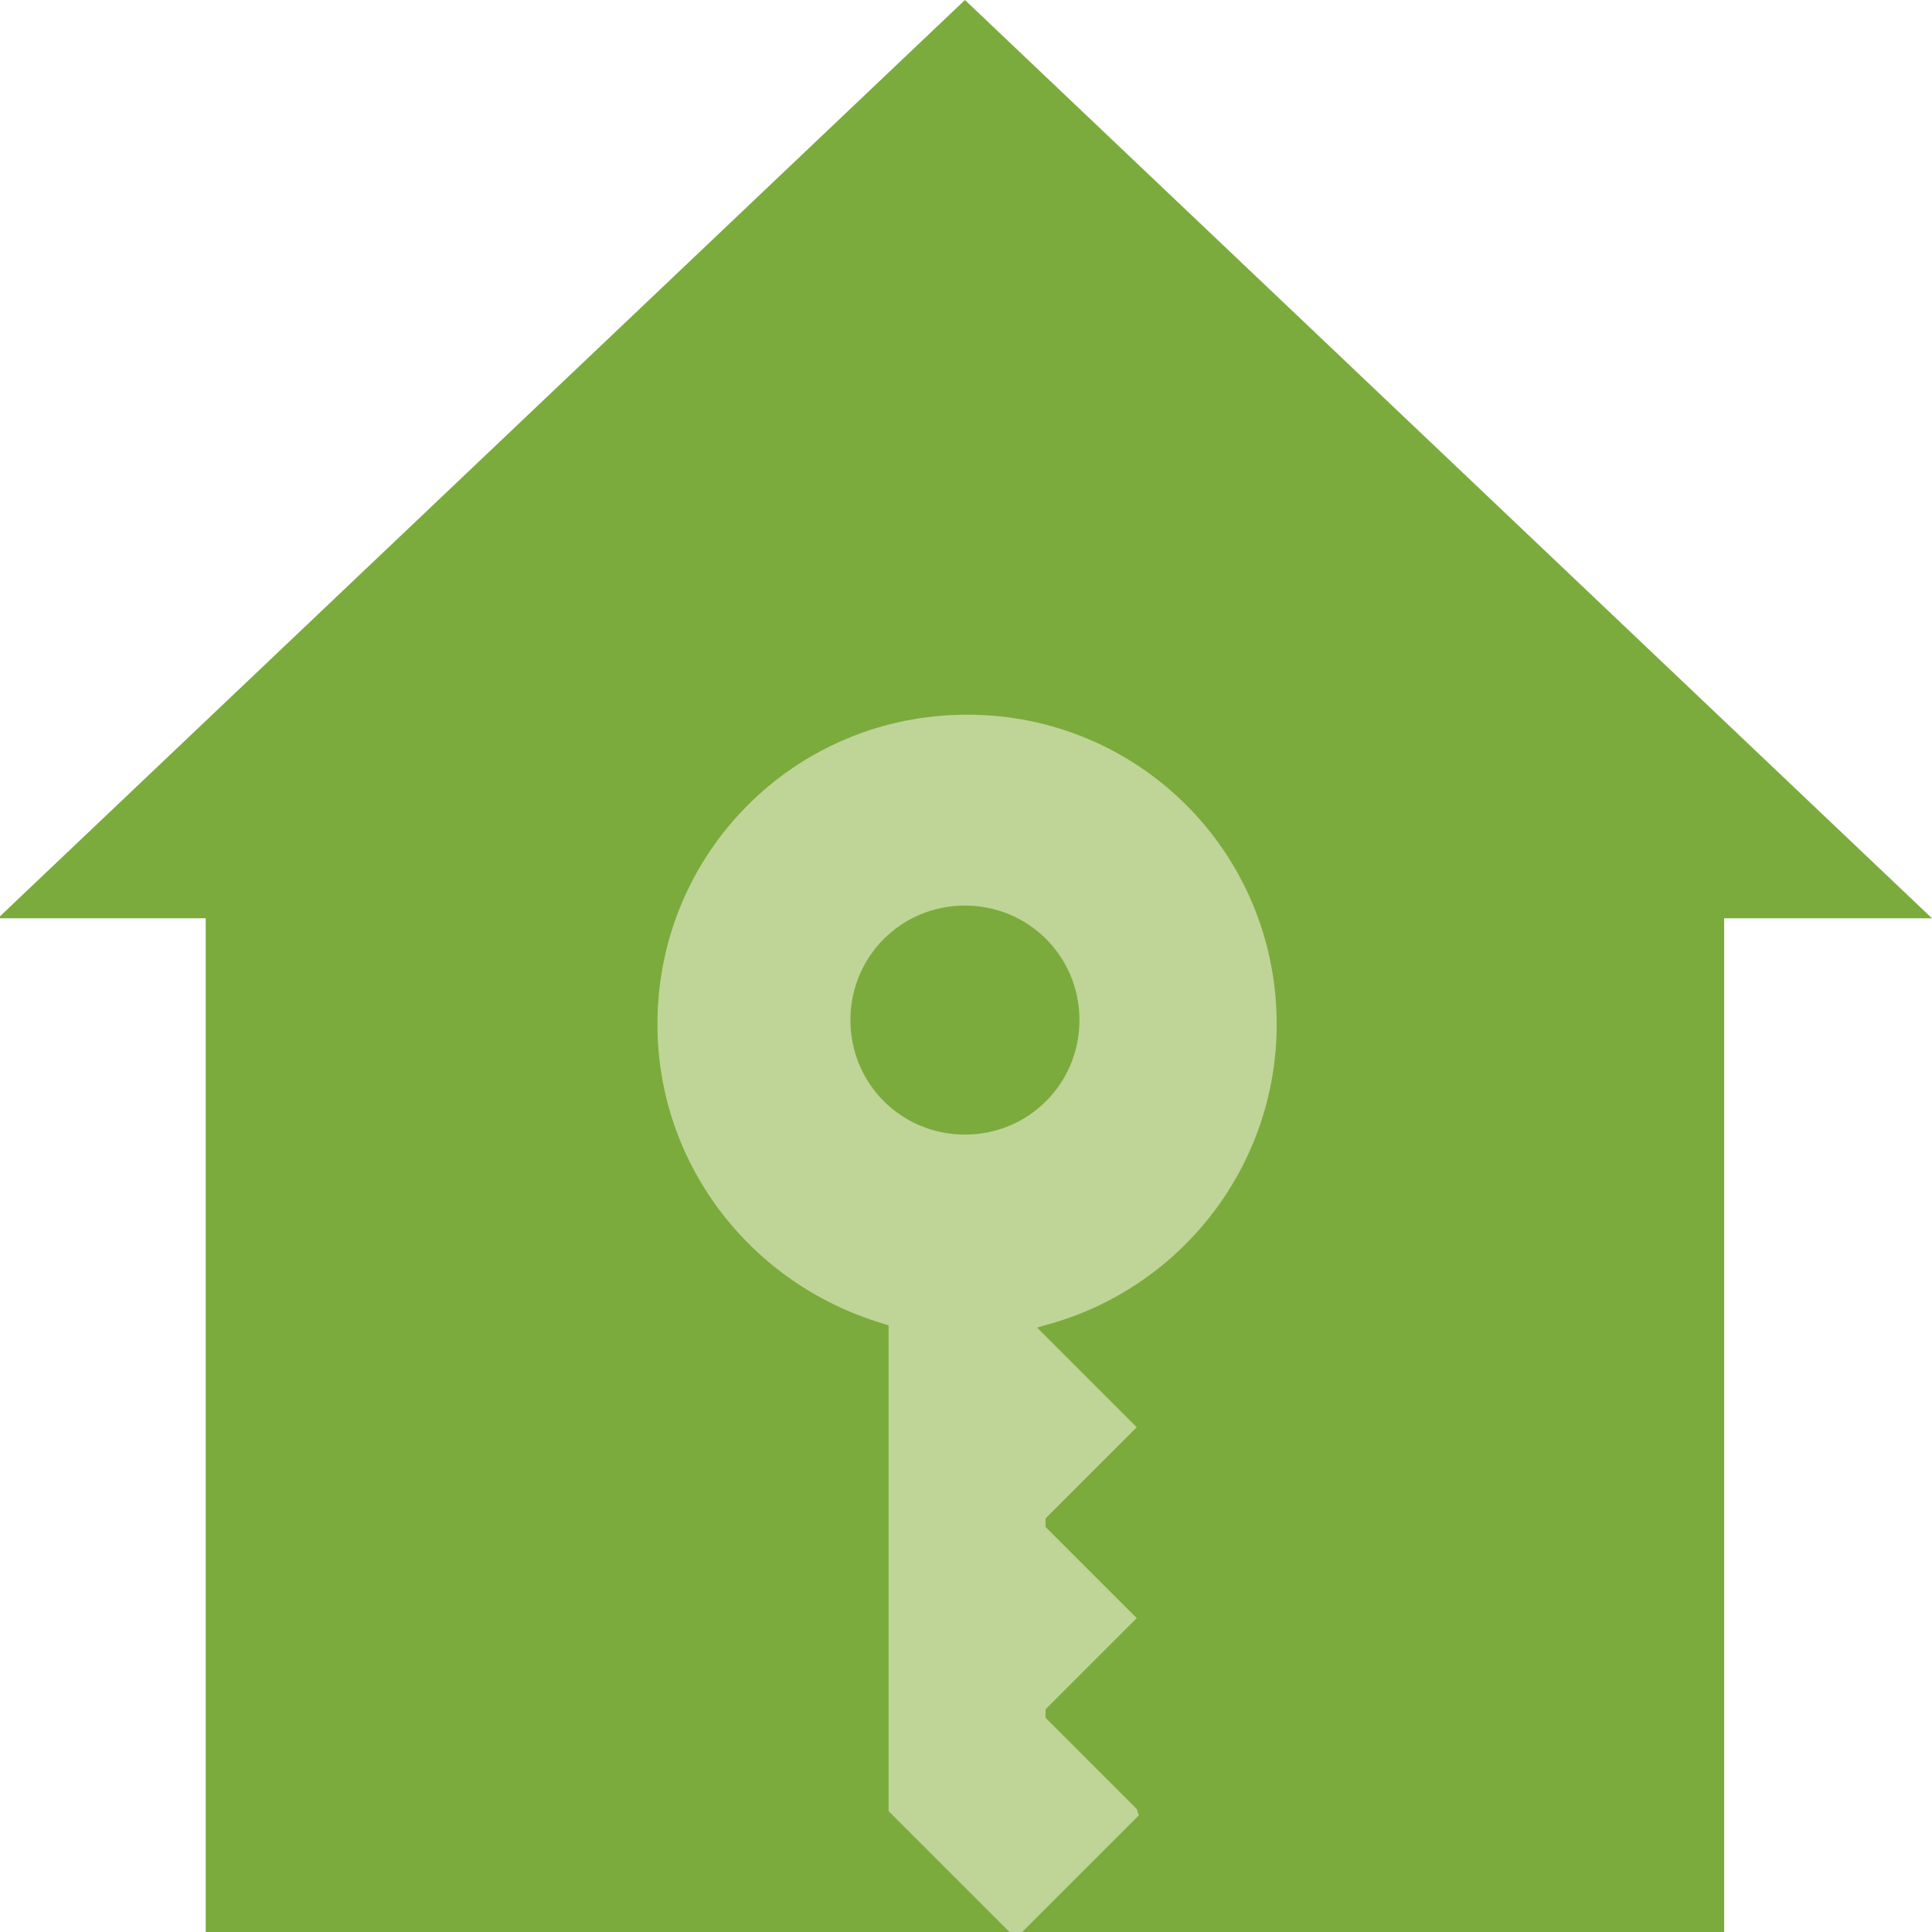 <?xml version="1.0" encoding="UTF-8"?>
<!DOCTYPE svg PUBLIC "-//W3C//DTD SVG 1.1//EN" "http://www.w3.org/Graphics/SVG/1.1/DTD/svg11.dtd">
<!-- Creator: CorelDRAW -->
<svg xmlns="http://www.w3.org/2000/svg" xml:space="preserve" width="12.361mm" height="12.361mm" version="1.1" style="shape-rendering:geometricPrecision; text-rendering:geometricPrecision; image-rendering:optimizeQuality; fill-rule:evenodd; clip-rule:evenodd"
viewBox="0 0 9.11 9.11"
 xmlns:xlink="http://www.w3.org/1999/xlink"
 xmlns:xodm="http://www.corel.com/coreldraw/odm/2003">
 <defs>
  <style type="text/css">
   <![CDATA[
    .fil0 {fill:#7CAB3D}
    .fil1 {fill:#BED597}
   ]]>
  </style>
 </defs>
 <g id="Слой_x0020_1">
  <path class="fil0" d="M0.98 9.11c10.88,0 -3.68,0 7.15,0l0 -4.78 0.11 0 0.87 0 -4.56 -4.33 -4.56 4.33 0.87 0 0.11 0 0 4.78z"/>
  <path class="fil1" d="M4.01 4.81c0,-0.3 0.24,-0.54 0.54,-0.54 0.3,0 0.54,0.24 0.54,0.54 0,0.3 -0.24,0.54 -0.54,0.54 -0.3,0 -0.54,-0.24 -0.54,-0.54zm1.35 3.72l-0.43 -0.43 0 -0.04 0.43 -0.43 -0.43 -0.43 0 -0.04 0.43 -0.43 -0.47 -0.47 0.07 -0.02c0.62,-0.18 1.06,-0.75 1.06,-1.41 0,-0.81 -0.65,-1.46 -1.46,-1.46 -0.81,0 -1.46,0.65 -1.46,1.46 0,0.65 0.43,1.22 1.06,1.41l0.03 0.01 0 2.29 0.6 0.6 0.58 -0.58z"/>
 </g>
</svg>
